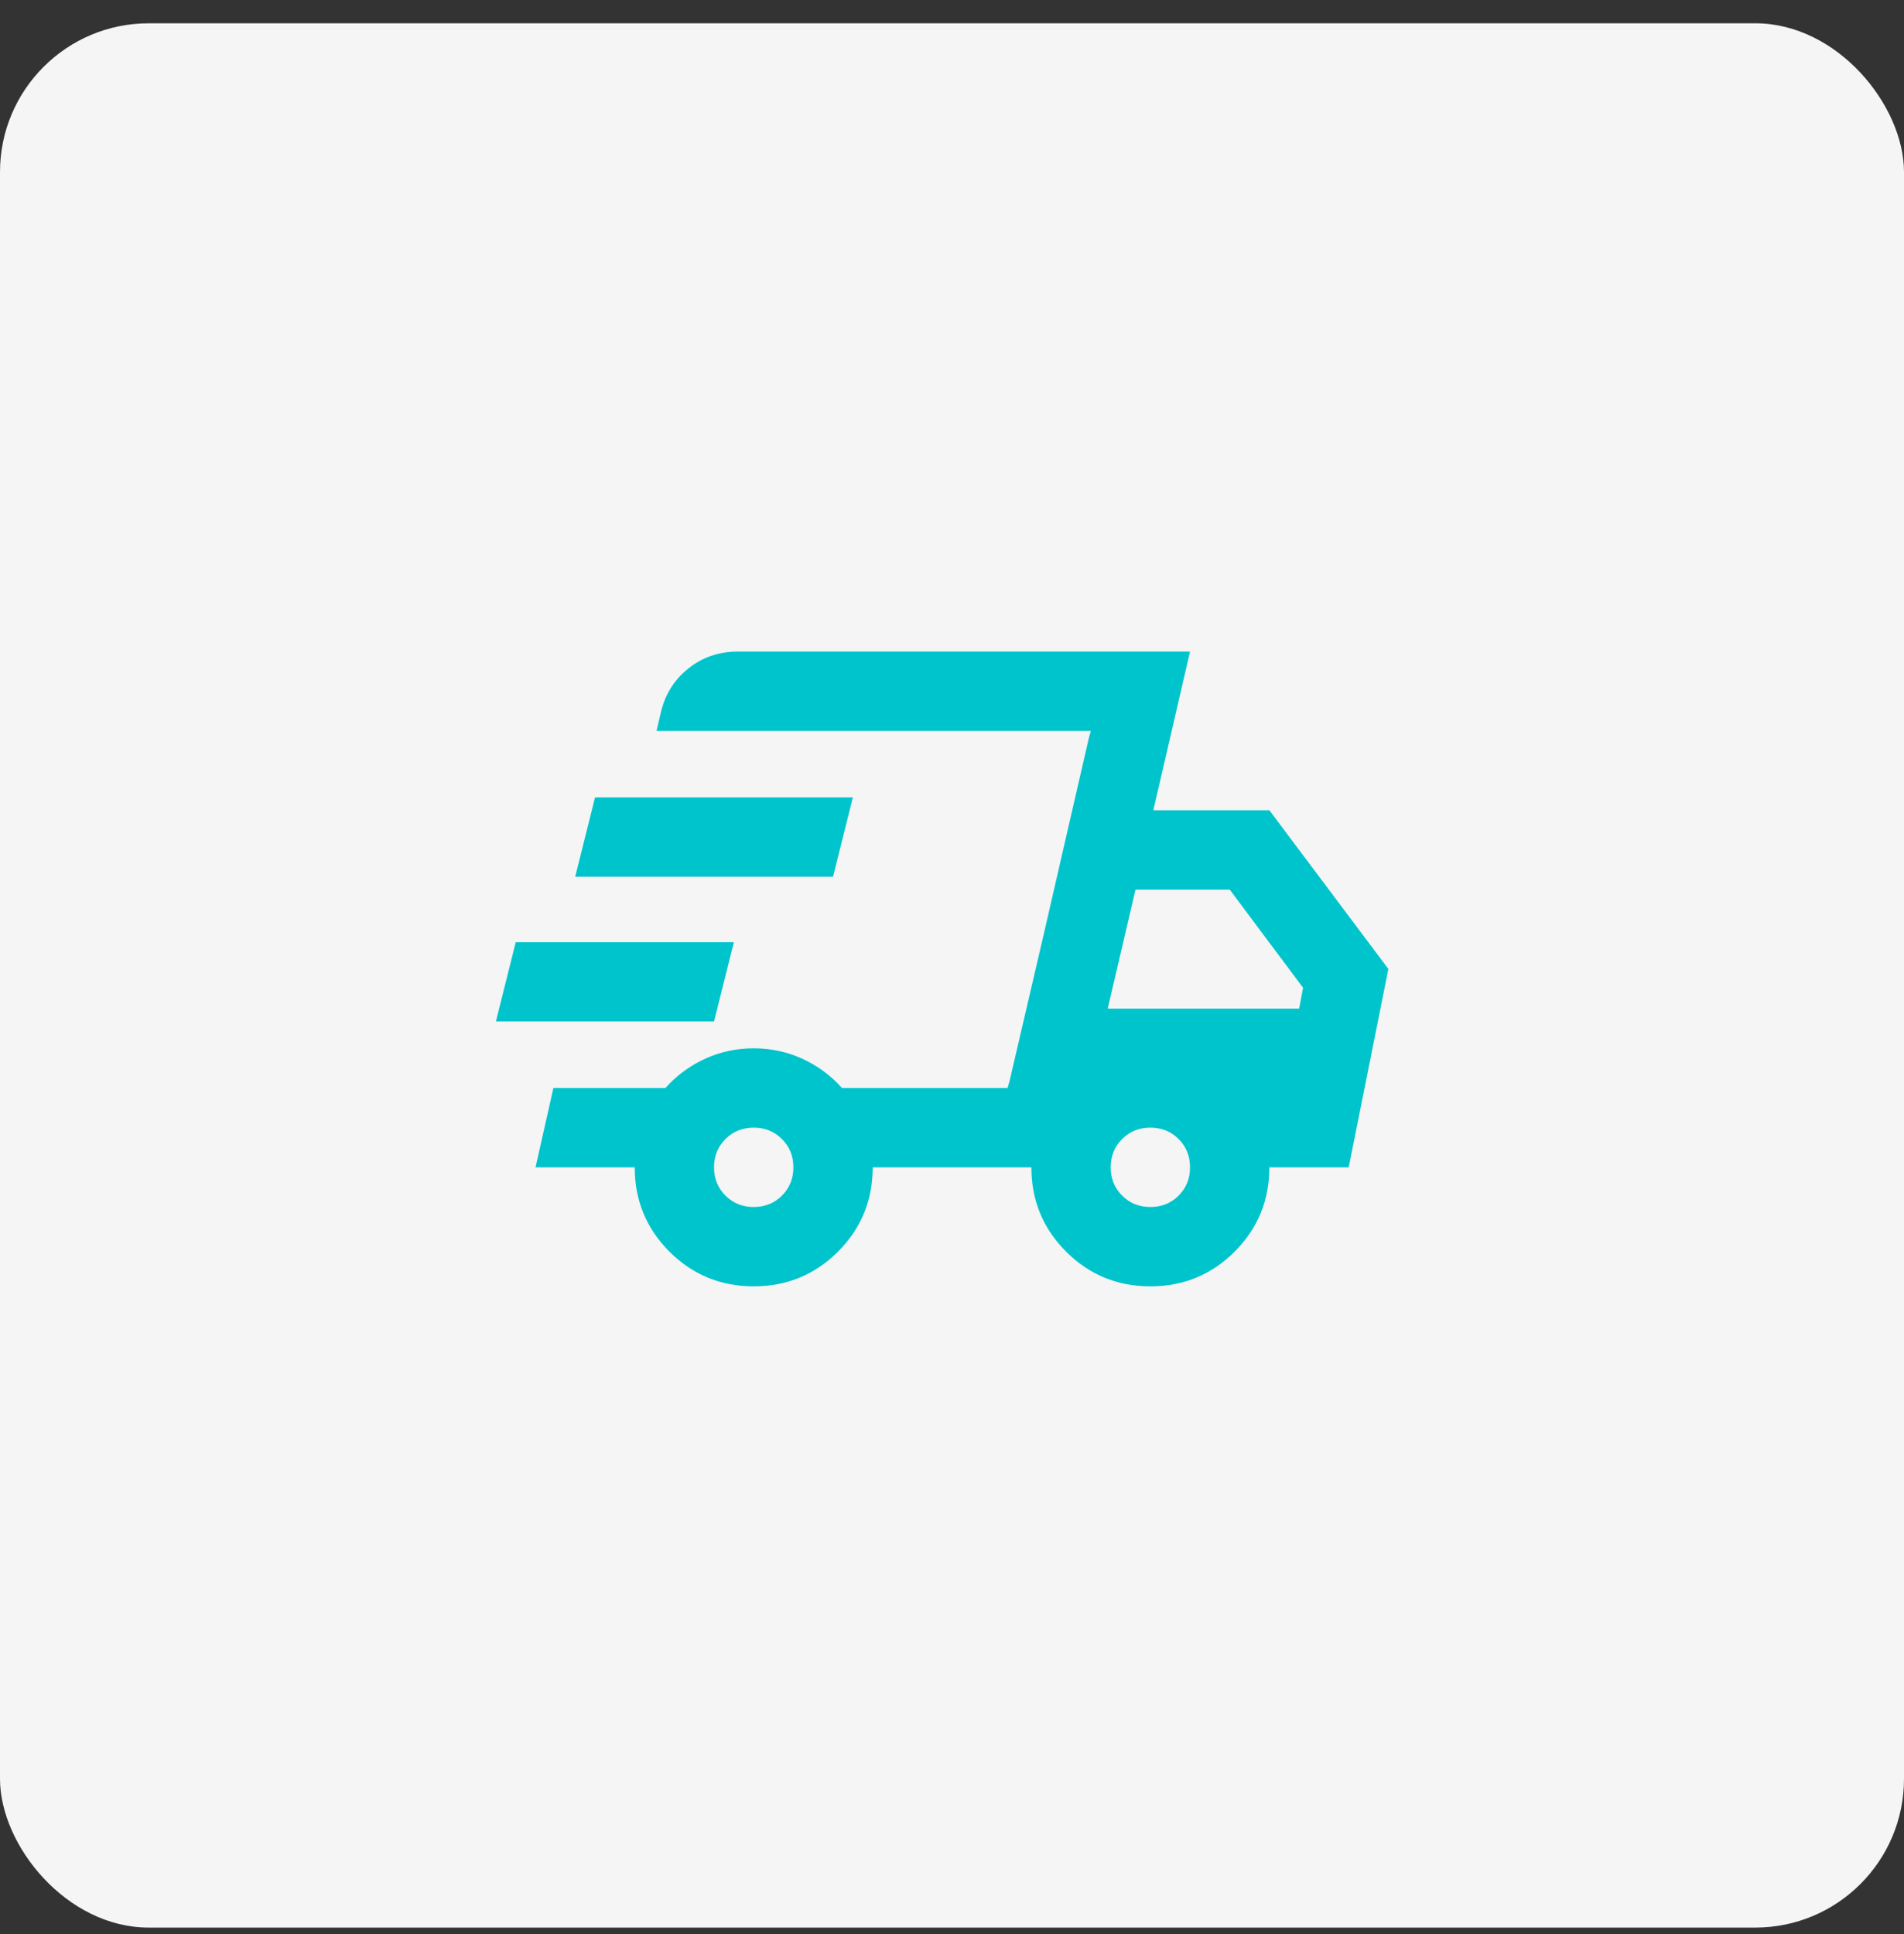 <svg xmlns="http://www.w3.org/2000/svg" fill="none" viewBox="0 0 64 65" height="65" width="64">
<rect x="0" y="0" width="64" height="65" fill="#333333" stroke="none"/>
<rect fill="#F5F5F5" rx="5" height="64" width="64" y="0.783"></rect>
<mask height="33" width="32" y="16" x="16" maskUnits="userSpaceOnUse" style="mask-type:alpha" id="mask0_720_21359">
<rect fill="#D9D9D9" height="32" width="32" y="16.565" x="16"></rect>
</mask>
<g mask="url(#mask0_720_21359)">
<path fill="#00C4CC" d="M25.335 43.232C24.224 43.232 23.279 42.843 22.501 42.065C21.724 41.287 21.335 40.343 21.335 39.232H18.001L18.601 36.565H22.368C22.746 36.143 23.19 35.815 23.701 35.582C24.212 35.348 24.757 35.232 25.335 35.232C25.912 35.232 26.457 35.348 26.968 35.582C27.479 35.815 27.924 36.143 28.301 36.565H33.868L36.668 24.565H22.068L22.201 23.998C22.335 23.376 22.64 22.871 23.118 22.482C23.596 22.093 24.157 21.898 24.801 21.898H40.001L38.768 27.232H42.668L46.668 32.565L45.335 39.232H42.668C42.668 40.343 42.279 41.287 41.501 42.065C40.724 42.843 39.779 43.232 38.668 43.232C37.557 43.232 36.612 42.843 35.835 42.065C35.057 41.287 34.668 40.343 34.668 39.232H29.335C29.335 40.343 28.946 41.287 28.168 42.065C27.39 42.843 26.446 43.232 25.335 43.232ZM37.235 33.898H43.668L43.801 33.198L41.335 29.898H38.168L37.235 33.898ZM36.601 24.798L36.668 24.565L33.868 36.565L33.935 36.332L35.068 31.465L36.601 24.798ZM16.668 34.332L17.335 31.665H24.668L24.001 34.332H16.668ZM19.335 29.465L20.001 26.798H28.668L28.001 29.465H19.335ZM25.335 40.565C25.712 40.565 26.029 40.437 26.285 40.182C26.54 39.926 26.668 39.609 26.668 39.232C26.668 38.854 26.54 38.537 26.285 38.282C26.029 38.026 25.712 37.898 25.335 37.898C24.957 37.898 24.64 38.026 24.385 38.282C24.129 38.537 24.001 38.854 24.001 39.232C24.001 39.609 24.129 39.926 24.385 40.182C24.64 40.437 24.957 40.565 25.335 40.565ZM38.668 40.565C39.046 40.565 39.362 40.437 39.618 40.182C39.873 39.926 40.001 39.609 40.001 39.232C40.001 38.854 39.873 38.537 39.618 38.282C39.362 38.026 39.046 37.898 38.668 37.898C38.29 37.898 37.974 38.026 37.718 38.282C37.462 38.537 37.335 38.854 37.335 39.232C37.335 39.609 37.462 39.926 37.718 40.182C37.974 40.437 38.29 40.565 38.668 40.565Z"></path>
</g>
</svg>
